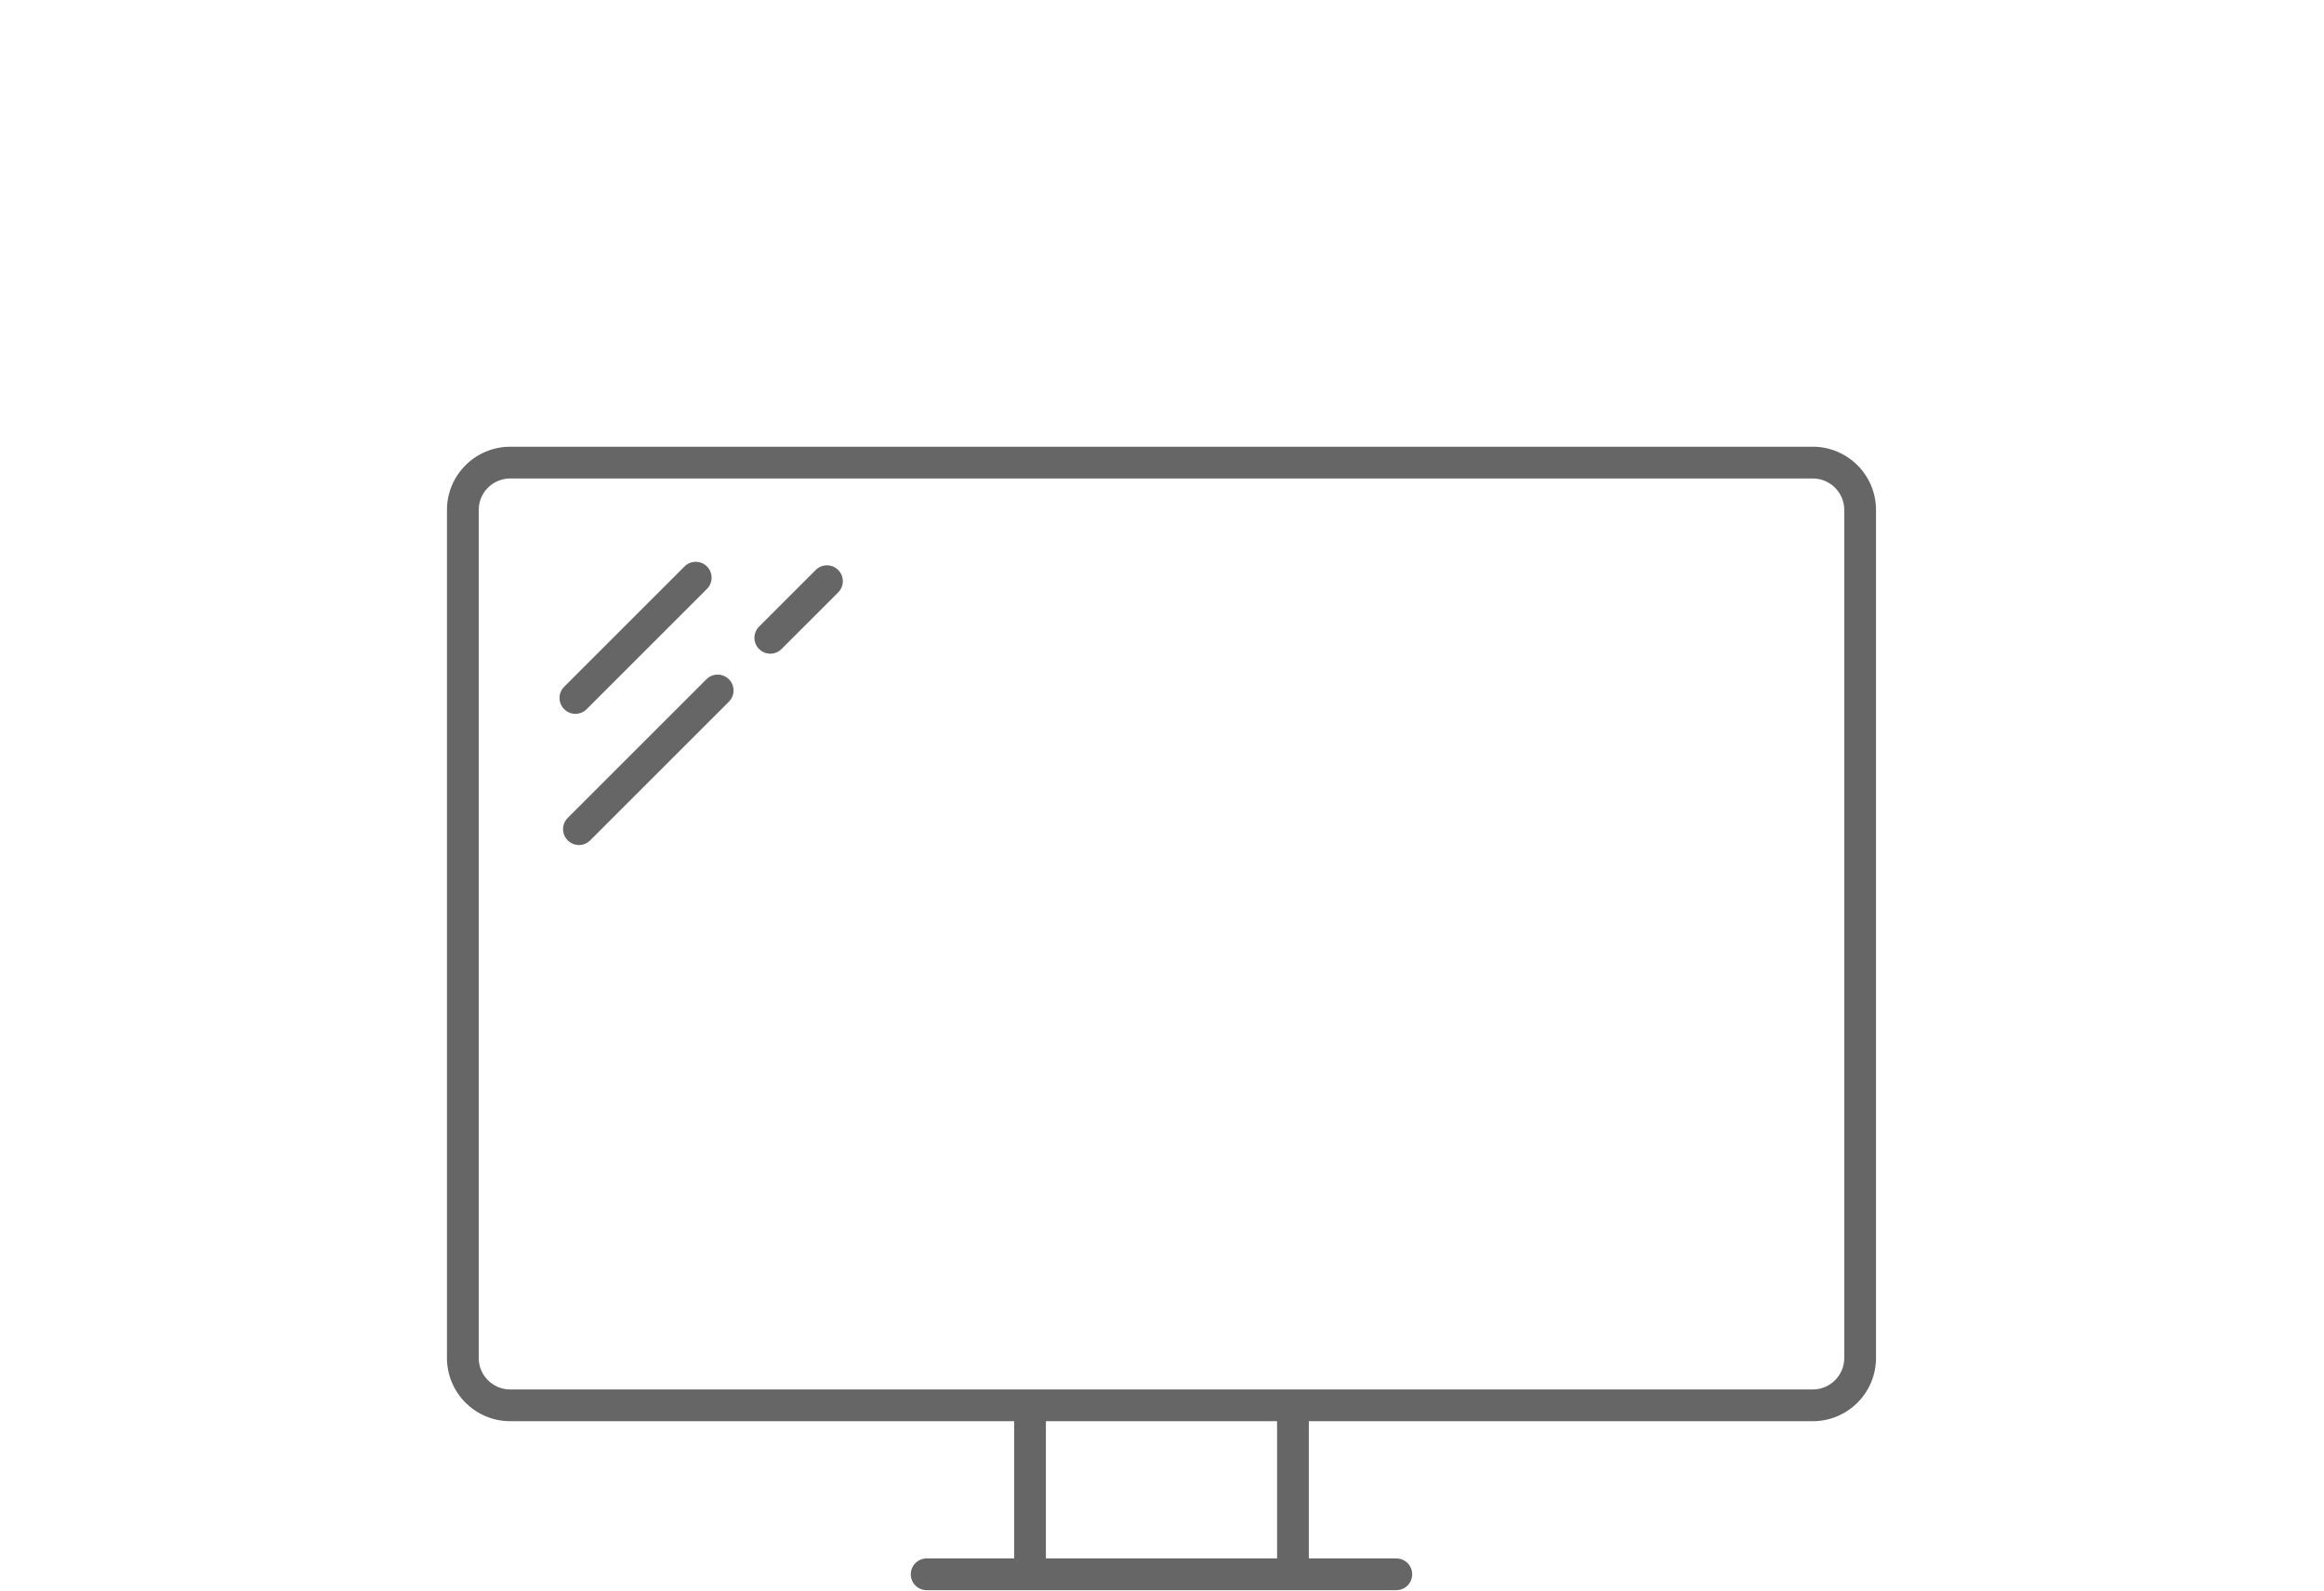 <svg height="35.612" viewBox="0 0 13.758 9.422" width="52" xmlns="http://www.w3.org/2000/svg"><g fill="#666" stroke-miterlimit="10" stroke-width="13.894" transform="matrix(.094 0 0 .094 2.646 1.877)"><path d="m8.09 25.001c-.256 0-.512-.098-.707-.293-.391-.391-.391-1.023 0-1.414l7.577-7.577c.391-.391 1.023-.391 1.414 0s.391 1.023 0 1.414l-7.577 7.577c-.195.195-.451.293-.707.293z"/><path d="m20.364 21.212c-.256 0-.512-.098-.707-.293-.391-.391-.391-1.024 0-1.414l3.567-3.567c.391-.391 1.023-.391 1.414 0s.391 1.024 0 1.414l-3.567 3.567c-.196.196-.451.293-.707.293z"/><path d="m8.312 33.265c-.256 0-.512-.098-.707-.293-.391-.391-.391-1.023 0-1.414l8.736-8.736c.391-.391 1.023-.391 1.414 0s.391 1.023 0 1.414l-8.736 8.736c-.196.195-.452.293-.707.293z"/><path d="m86.018 8.174h-82.036c-2.196 0-3.982 1.786-3.982 3.982v53.425c0 2.196 1.786 3.982 3.982 3.982h31.738v8.645h-5.51c-.552 0-1 .447-1 1s.448 1 1 1h5.51 18.559 5.51c.553 0 1-.447 1-1s-.447-1-1-1h-5.51v-8.645h31.738c2.196 0 3.982-1.786 3.982-3.982v-53.425c.001-2.196-1.785-3.982-3.981-3.982zm-33.739 70.034h-14.559v-8.645h14.559zm35.721-12.627c0 1.093-.89 1.982-1.982 1.982h-31.739-18.559-31.738c-1.093 0-1.982-.889-1.982-1.982v-53.425c0-1.093.889-1.982 1.982-1.982h82.036c1.093 0 1.982.889 1.982 1.982z"/></g></svg>